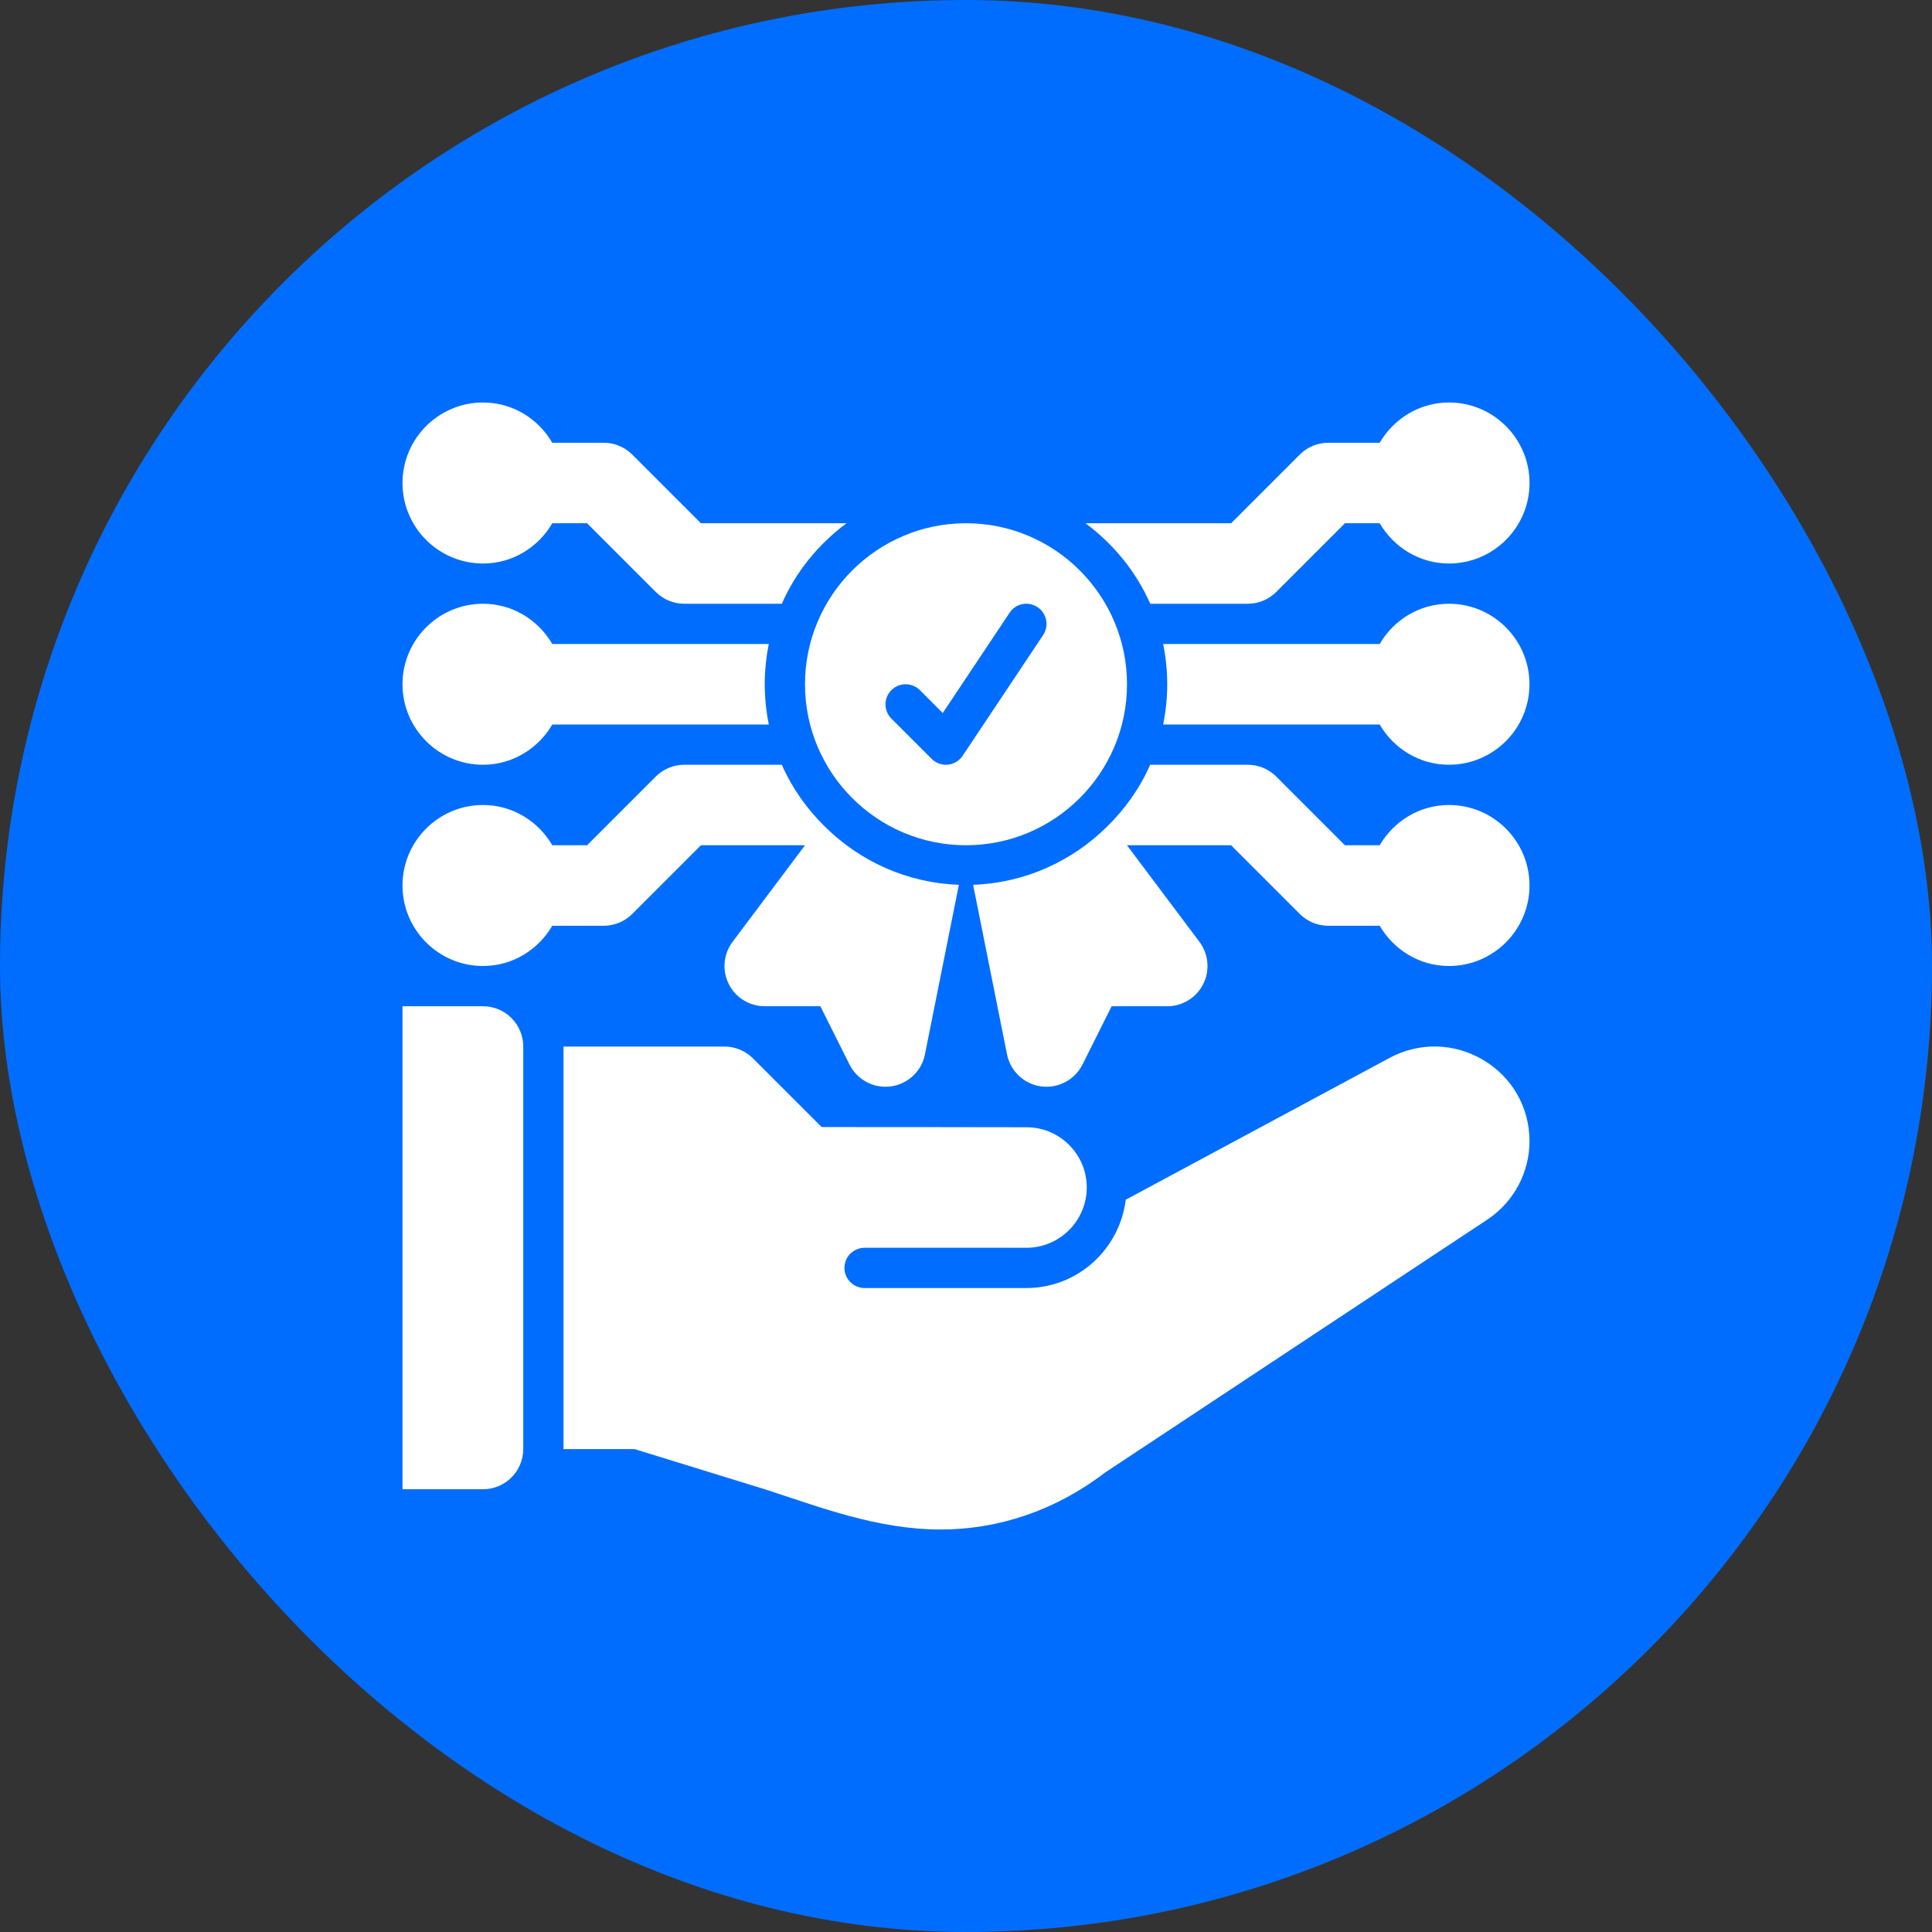 <svg width="60" height="60" viewBox="0 0 60 60" fill="none" xmlns="http://www.w3.org/2000/svg">
<rect x="0" y="0" width="60" height="60" fill="#333333" stroke="none"/>
<rect width="60" height="60" rx="30" fill="#006DFF"/>
<path d="M15 31.25H12.5V46.25H15C15.69 46.25 16.25 45.69 16.25 45V32.5C16.25 31.81 15.69 31.25 15 31.25Z" fill="white"/>
<path d="M46.068 32.922C45.165 32.382 44.071 32.359 43.147 32.858L34.961 37.259C34.77 38.8 33.467 40.001 31.875 40.001H26.85C26.505 40.001 26.225 39.721 26.225 39.376C26.225 39.031 26.505 38.751 26.85 38.751H31.875C32.909 38.751 33.75 37.91 33.75 36.877C33.75 35.862 32.939 35.038 31.932 35.008C31.558 35.003 25.518 35.002 25.518 35.002L23.384 32.868C23.149 32.634 22.831 32.502 22.5 32.502H17.5V45.003H19.707L23.75 46.25C25.43 46.79 27.226 47.5 29.217 47.5C31.017 47.5 32.791 46.903 34.321 45.73L46.226 37.852C47.023 37.305 47.5 36.402 47.5 35.437C47.5 34.396 46.965 33.456 46.068 32.922Z" fill="white"/>
<path d="M30 26.25C32.757 26.25 35 24.008 35 21.25C35 18.492 32.757 16.25 30 16.25C27.243 16.25 25 18.492 25 21.25C25 24.008 27.243 26.25 30 26.25ZM27.683 21.433C27.927 21.189 28.323 21.189 28.567 21.433L29.278 22.144L31.355 19.028C31.546 18.74 31.932 18.663 32.221 18.855C32.509 19.047 32.587 19.435 32.395 19.722L29.895 23.472C29.791 23.628 29.623 23.728 29.436 23.748C29.416 23.749 29.395 23.75 29.375 23.75C29.21 23.75 29.051 23.685 28.933 23.567L27.683 22.317C27.439 22.073 27.439 21.677 27.683 21.433Z" fill="white"/>
<path d="M45 25C44.079 25 43.282 25.506 42.848 26.25H41.768L39.634 24.116C39.399 23.882 39.082 23.75 38.75 23.75H35.72C35.401 24.477 34.94 25.123 34.381 25.671C33.301 26.741 31.844 27.42 30.221 27.478L31.274 32.745C31.379 33.269 31.805 33.668 32.334 33.739C32.389 33.746 32.445 33.75 32.5 33.75C32.969 33.75 33.404 33.486 33.618 33.059L34.523 31.25H36.25C36.724 31.25 37.156 30.983 37.368 30.559C37.58 30.136 37.534 29.629 37.25 29.25L34.999 26.25H38.232L40.366 28.384C40.601 28.618 40.918 28.75 41.25 28.75H42.848C43.282 29.494 44.079 30 45 30C46.378 30 47.5 28.879 47.5 27.5C47.5 26.121 46.378 25 45 25Z" fill="white"/>
<path d="M19.634 28.384L21.768 26.25H25L22.75 29.25C22.466 29.629 22.42 30.136 22.632 30.559C22.843 30.983 23.276 31.25 23.75 31.25H25.477L26.382 33.059C26.595 33.486 27.031 33.75 27.499 33.75C27.554 33.75 27.61 33.746 27.666 33.739C28.195 33.668 28.621 33.269 28.725 32.745L29.779 27.478C28.156 27.42 26.7 26.742 25.62 25.673C25.061 25.124 24.599 24.478 24.28 23.75H21.25C20.918 23.75 20.601 23.882 20.366 24.116L18.232 26.25H17.152C16.718 25.506 15.921 25 15 25C13.622 25 12.5 26.121 12.5 27.5C12.5 28.879 13.622 30 15 30C15.921 30 16.718 29.494 17.152 28.75H18.75C19.082 28.75 19.399 28.618 19.634 28.384Z" fill="white"/>
<path d="M15 23.75C15.921 23.75 16.718 23.244 17.152 22.5H23.876C23.794 22.096 23.75 21.678 23.75 21.25C23.75 20.822 23.794 20.404 23.876 20H17.152C16.718 19.256 15.921 18.75 15 18.75C13.622 18.75 12.5 19.871 12.5 21.25C12.5 22.629 13.622 23.75 15 23.75Z" fill="white"/>
<path d="M44.999 18.75C44.078 18.75 43.281 19.256 42.847 20H36.123C36.205 20.404 36.249 20.822 36.249 21.25C36.249 21.678 36.205 22.096 36.123 22.5H42.847C43.281 23.244 44.078 23.75 44.999 23.75C46.378 23.75 47.499 22.629 47.499 21.25C47.499 19.871 46.378 18.75 44.999 18.75Z" fill="white"/>
<path d="M15 17.5C15.921 17.5 16.718 16.994 17.152 16.25H18.232L20.366 18.384C20.601 18.618 20.918 18.75 21.25 18.75H24.28C24.719 17.749 25.421 16.896 26.289 16.25H21.768L19.634 14.116C19.399 13.882 19.082 13.75 18.75 13.75H17.152C16.718 13.006 15.921 12.5 15 12.5C13.622 12.5 12.5 13.621 12.5 15C12.5 16.379 13.622 17.5 15 17.5Z" fill="white"/>
<path d="M35.721 18.75H38.751C39.083 18.75 39.4 18.618 39.634 18.384L41.768 16.25H42.848C43.282 16.994 44.08 17.5 45.001 17.5C46.379 17.5 47.501 16.379 47.501 15C47.501 13.621 46.379 12.5 45.001 12.5C44.08 12.5 43.282 13.006 42.848 13.75H41.251C40.919 13.75 40.601 13.882 40.367 14.116L38.233 16.25H33.712C34.579 16.896 35.281 17.749 35.721 18.75Z" fill="white"/>
</svg>
